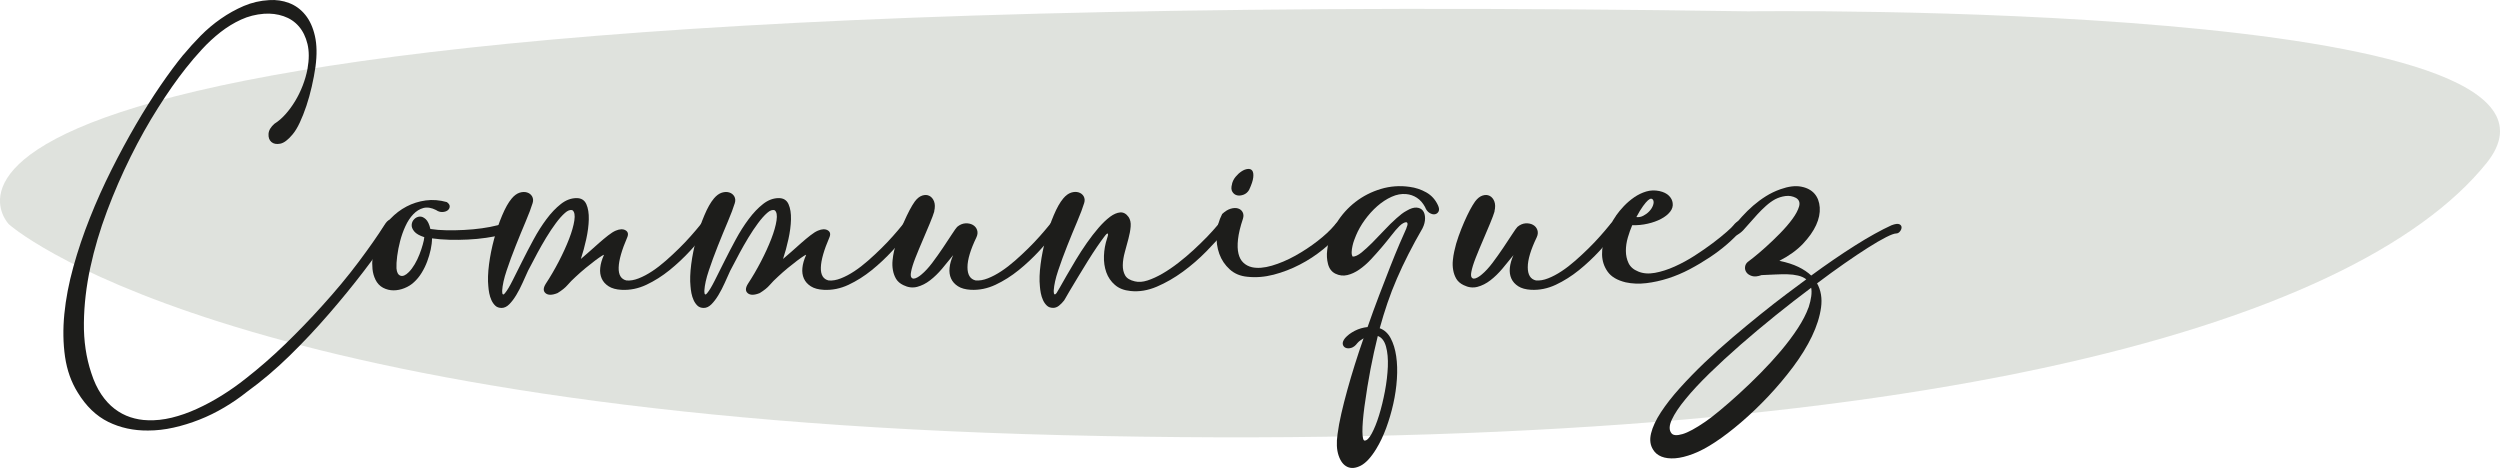 <?xml version="1.0" encoding="UTF-8"?> <svg xmlns="http://www.w3.org/2000/svg" id="Layer_2" viewBox="0 0 673.76 126.12"><defs><style>.cls-1{fill:#1d1d1b;}.cls-2{fill:#c4cac1;opacity:.55;}</style></defs><g id="Calque_1"><path class="cls-2" d="m471.21,3.05S705.61-.1,670.1,43.99c-35.52,44.1-156.27,78.87-383.57,73.29C59.22,111.72,2.39,60.44,2.39,60.44c0,0-63.93-65.27,468.81-57.39Z"></path><path class="cls-1" d="m49.46,14.73c1.39-1.68,2.92-3.37,4.6-5.08,1.68-1.7,3.5-3.24,5.46-4.6,1.96-1.37,4.02-2.51,6.18-3.44,2.17-.92,4.45-1.45,6.84-1.58,1.89-.13,3.69.14,5.39.79,1.7.65,3.15,1.71,4.35,3.19,1.2,1.47,2.06,3.36,2.59,5.68.53,2.31.58,5.07.16,8.26-.25,1.77-.59,3.56-1.01,5.39-.42,1.83-.9,3.56-1.45,5.2-.55,1.64-1.14,3.13-1.77,4.48-.63,1.35-1.28,2.42-1.96,3.22-1.22,1.47-2.33,2.3-3.34,2.49-1.01.19-1.8.03-2.37-.47-.57-.5-.82-1.23-.76-2.18.06-.95.6-1.86,1.61-2.74,1.01-.63,1.99-1.47,2.93-2.52.95-1.05,1.82-2.24,2.62-3.56.8-1.32,1.48-2.72,2.05-4.19.57-1.47,1-2.96,1.29-4.48.46-2.56.46-4.8,0-6.72-.46-1.91-1.24-3.5-2.33-4.76-1.09-1.26-2.46-2.18-4.1-2.74-1.64-.57-3.41-.79-5.3-.66-2.19.17-4.25.69-6.18,1.58-1.93.88-3.77,2.01-5.52,3.37-1.75,1.37-3.4,2.89-4.95,4.57-1.56,1.68-3.03,3.41-4.42,5.17-2.4,3.03-4.89,6.58-7.47,10.66-2.59,4.08-5.05,8.46-7.38,13.15-2.33,4.69-4.46,9.58-6.37,14.66-1.91,5.09-3.42,10.17-4.51,15.23-1.09,5.07-1.67,10.03-1.73,14.89-.06,4.86.6,9.37,1.99,13.53.71,2.23,1.61,4.14,2.68,5.74,1.07,1.6,2.27,2.9,3.59,3.91s2.74,1.77,4.26,2.27,3.09.78,4.73.82c2.06.08,4.2-.15,6.43-.69,2.23-.55,4.48-1.33,6.75-2.37,2.27-1.03,4.52-2.24,6.75-3.63,2.23-1.39,4.37-2.9,6.43-4.54,3.62-2.82,7.16-5.91,10.63-9.27,3.47-3.36,6.76-6.77,9.87-10.22,3.74-4.12,7.05-8.1,9.93-11.95,2.88-3.85,5.18-7.14,6.91-9.87.5-.84,1-1.35,1.48-1.51.48-.17.85-.12,1.1.16.25.27.35.74.28,1.39-.06.65-.39,1.36-.98,2.11-2.23,3.28-4.75,6.76-7.57,10.44-2.82,3.68-5.87,7.41-9.15,11.2-3.41,3.95-6.97,7.75-10.69,11.38-3.72,3.64-7.56,6.88-11.51,9.74-1.89,1.51-3.92,2.91-6.09,4.19-2.17,1.28-4.39,2.38-6.69,3.28-2.29.9-4.6,1.62-6.94,2.14-2.33.53-4.64.79-6.91.79-3.91.04-7.48-.74-10.72-2.33-3.24-1.6-5.97-4.23-8.2-7.88-1.77-2.82-2.91-6.03-3.44-9.65-.52-3.62-.59-7.46-.19-11.54.4-4.08,1.21-8.31,2.43-12.71,1.22-4.39,2.7-8.79,4.45-13.18,1.74-4.39,3.69-8.72,5.83-12.99,2.14-4.27,4.33-8.31,6.56-12.14,2.23-3.83,4.45-7.35,6.65-10.56,2.21-3.22,4.26-5.98,6.15-8.29Z"></path><path class="cls-1" d="m101.18,75.34c-.42-.84-.68-1.78-.79-2.81-.1-1.03-.1-2.07,0-3.12.11-1.05.32-2.09.63-3.12.32-1.03.68-1.99,1.1-2.87.8-1.64,1.84-3.13,3.12-4.48,1.28-1.35,2.72-2.44,4.32-3.28,1.6-.84,3.32-1.39,5.17-1.64,1.85-.25,3.74-.1,5.68.44.55.38.81.78.79,1.2-.02.42-.21.77-.57,1.04-.36.27-.83.42-1.42.44-.59.02-1.16-.16-1.7-.54-1.26-.63-2.4-.81-3.41-.54-1.01.27-1.92.84-2.74,1.7-.82.86-1.52,1.93-2.11,3.22-.59,1.28-1.06,2.62-1.42,4.01s-.62,2.73-.79,4.04c-.17,1.3-.23,2.4-.19,3.28.08,1.09.44,1.76,1.07,1.99.63.23,1.39-.09,2.27-.98.55-.55,1.07-1.25,1.58-2.11.5-.86.94-1.75,1.29-2.68.36-.92.65-1.8.88-2.62.23-.82.37-1.48.41-1.99-1.3-.42-2.21-.94-2.71-1.55-.5-.61-.74-1.21-.69-1.8.04-.59.27-1.09.69-1.51.42-.42.9-.65,1.45-.69.55-.04,1.09.19,1.64.69.55.5.97,1.39,1.26,2.65,1.35.21,2.81.33,4.38.35,1.58.02,3.16,0,4.76-.09,1.6-.08,3.16-.23,4.7-.44,1.53-.21,2.95-.48,4.26-.82,1.47-.38,2.45-.47,2.93-.28.48.19.68.47.6.85s-.37.78-.85,1.2c-.48.42-.94.67-1.36.76-1.35.34-2.81.62-4.38.85-1.58.23-3.21.39-4.89.47-1.68.08-3.35.11-5.01.06-1.66-.04-3.23-.17-4.7-.38,0,.93-.12,1.92-.35,3-.23,1.07-.55,2.14-.95,3.22s-.9,2.1-1.51,3.09c-.61.99-1.31,1.84-2.11,2.55-.67.63-1.5,1.15-2.49,1.55-.99.4-1.98.6-2.96.6s-1.92-.23-2.81-.69c-.88-.46-1.58-1.2-2.08-2.21Z"></path><path class="cls-1" d="m167.47,78.11c-1.43-.08-2.58-.4-3.44-.95-.86-.55-1.48-1.24-1.86-2.08-.38-.84-.52-1.8-.41-2.87.1-1.07.43-2.22.98-3.44.08-.17-.11-.1-.57.19-.46.29-1.07.73-1.83,1.29-.76.57-1.6,1.23-2.52,1.99s-1.81,1.54-2.65,2.33c-.84.76-1.58,1.5-2.21,2.24-.63.74-1.54,1.46-2.71,2.18-1.47.59-2.54.6-3.22.03-.67-.57-.65-1.42.06-2.55,1.22-1.85,2.39-3.85,3.5-5.99,1.11-2.14,2.04-4.17,2.78-6.09.74-1.91,1.21-3.57,1.42-4.98.21-1.41.04-2.32-.5-2.74-.59-.21-1.27.03-2.05.73-.78.69-1.6,1.62-2.46,2.78-.86,1.16-1.72,2.45-2.59,3.88-.86,1.43-1.64,2.79-2.33,4.07-.69,1.28-1.27,2.38-1.73,3.28-.46.9-.74,1.42-.82,1.55-.46,1.01-.96,2.1-1.48,3.28-.53,1.18-1.09,2.27-1.7,3.28-.61,1.01-1.24,1.84-1.89,2.49-.65.65-1.34.98-2.05.98s-1.28-.2-1.7-.6c-.42-.4-.77-.89-1.04-1.48-.27-.59-.47-1.22-.6-1.89-.13-.67-.21-1.3-.25-1.89-.17-1.64-.1-3.6.19-5.87.29-2.27.75-4.54,1.36-6.81.61-2.27,1.33-4.4,2.18-6.4.84-2,1.7-3.52,2.59-4.57.67-.8,1.38-1.31,2.11-1.55.74-.23,1.41-.25,2.02-.06.61.19,1.06.55,1.36,1.07.29.53.34,1.13.13,1.8-.38,1.26-1.01,2.93-1.89,5.01-.88,2.08-1.78,4.26-2.68,6.53-.91,2.27-1.71,4.48-2.43,6.62-.72,2.14-1.11,3.93-1.2,5.36v.41c0,.19.02.35.06.47.04.13.12.2.22.22.1.02.26-.09.47-.35.59-.71,1.27-1.85,2.05-3.41.78-1.56,1.64-3.28,2.59-5.17s1.96-3.85,3.06-5.87c1.09-2.02,2.26-3.86,3.5-5.52,1.24-1.66,2.53-3.02,3.88-4.07,1.35-1.05,2.75-1.58,4.23-1.58,1.26,0,2.13.55,2.62,1.64.48,1.09.7,2.46.66,4.1-.04,1.64-.27,3.42-.69,5.33-.42,1.91-.9,3.69-1.45,5.33.76-.63,1.55-1.32,2.4-2.08.84-.76,1.68-1.5,2.52-2.24.84-.74,1.65-1.41,2.43-2.02.78-.61,1.46-1.04,2.05-1.29,1.09-.46,1.98-.49,2.65-.09.67.4.82,1.04.44,1.92-1.47,3.41-2.24,6.11-2.3,8.1-.06,2,.64,3.16,2.11,3.5,1.01.08,2.1-.1,3.28-.57,1.18-.46,2.39-1.1,3.63-1.92,1.24-.82,2.47-1.77,3.69-2.84,1.22-1.07,2.4-2.17,3.53-3.28,1.13-1.11,2.19-2.22,3.15-3.31.97-1.09,1.81-2.08,2.52-2.96.42-.59.88-.97,1.39-1.14.5-.17.92-.17,1.23,0,.32.17.45.49.41.98-.04.48-.38,1.06-1.01,1.73-1.35,1.64-2.89,3.41-4.64,5.3-1.75,1.89-3.61,3.64-5.58,5.23-1.98,1.6-4.06,2.91-6.24,3.94-2.19,1.03-4.42,1.48-6.69,1.36Z"></path><path class="cls-1" d="m221.96,78.11c-1.43-.08-2.58-.4-3.44-.95-.86-.55-1.48-1.24-1.86-2.08-.38-.84-.52-1.8-.41-2.87.1-1.07.43-2.22.98-3.44.08-.17-.11-.1-.57.19-.46.29-1.07.73-1.83,1.29-.76.57-1.6,1.23-2.52,1.99s-1.81,1.54-2.65,2.33c-.84.76-1.58,1.5-2.21,2.24-.63.74-1.54,1.46-2.71,2.18-1.47.59-2.54.6-3.22.03-.67-.57-.65-1.42.06-2.55,1.22-1.85,2.39-3.85,3.5-5.99,1.11-2.14,2.04-4.17,2.78-6.09.74-1.91,1.21-3.57,1.42-4.98.21-1.41.04-2.32-.5-2.74-.59-.21-1.27.03-2.05.73-.78.69-1.6,1.62-2.46,2.78-.86,1.16-1.72,2.45-2.59,3.88-.86,1.43-1.64,2.79-2.33,4.07-.69,1.28-1.27,2.38-1.73,3.28-.46.9-.74,1.42-.82,1.55-.46,1.01-.96,2.1-1.48,3.28-.53,1.18-1.09,2.27-1.7,3.28-.61,1.01-1.24,1.84-1.89,2.49-.65.65-1.34.98-2.05.98s-1.28-.2-1.7-.6c-.42-.4-.77-.89-1.04-1.48-.27-.59-.47-1.22-.6-1.89-.13-.67-.21-1.3-.25-1.89-.17-1.64-.1-3.6.19-5.87.29-2.27.75-4.54,1.36-6.81.61-2.27,1.33-4.4,2.18-6.4.84-2,1.7-3.52,2.59-4.57.67-.8,1.38-1.31,2.11-1.55.74-.23,1.41-.25,2.02-.06.61.19,1.06.55,1.36,1.07.29.53.34,1.13.13,1.8-.38,1.26-1.01,2.93-1.89,5.01-.88,2.08-1.78,4.26-2.68,6.53-.91,2.27-1.71,4.48-2.43,6.62-.72,2.14-1.11,3.93-1.2,5.36v.41c0,.19.02.35.06.47.04.13.12.2.22.22.1.02.26-.09.47-.35.59-.71,1.27-1.85,2.05-3.41.78-1.56,1.64-3.28,2.59-5.17s1.96-3.85,3.06-5.87c1.09-2.02,2.26-3.86,3.5-5.52,1.24-1.66,2.53-3.02,3.88-4.07,1.35-1.05,2.75-1.58,4.23-1.58,1.26,0,2.13.55,2.62,1.64.48,1.09.7,2.46.66,4.1-.04,1.64-.27,3.42-.69,5.33-.42,1.91-.9,3.69-1.45,5.33.76-.63,1.55-1.32,2.4-2.08.84-.76,1.68-1.5,2.52-2.24.84-.74,1.65-1.41,2.43-2.02.78-.61,1.46-1.04,2.05-1.29,1.09-.46,1.98-.49,2.65-.09.67.4.82,1.04.44,1.92-1.47,3.41-2.24,6.11-2.3,8.1-.06,2,.64,3.16,2.11,3.5,1.01.08,2.1-.1,3.28-.57,1.18-.46,2.39-1.1,3.63-1.92,1.24-.82,2.47-1.77,3.69-2.84,1.22-1.07,2.4-2.17,3.53-3.28,1.13-1.11,2.19-2.22,3.15-3.31.97-1.09,1.81-2.08,2.52-2.96.42-.59.88-.97,1.39-1.14.5-.17.92-.17,1.23,0,.32.17.45.49.41.98-.04.48-.38,1.06-1.01,1.73-1.35,1.64-2.89,3.41-4.64,5.3-1.75,1.89-3.61,3.64-5.58,5.23-1.98,1.6-4.06,2.91-6.24,3.94-2.19,1.03-4.42,1.48-6.69,1.36Z"></path><path class="cls-1" d="m251.79,56.99c-.21.72-.61,1.79-1.2,3.22-.59,1.43-1.23,2.94-1.92,4.54-.69,1.6-1.35,3.18-1.96,4.73-.61,1.56-1,2.82-1.17,3.78-.13.67-.12,1.15.03,1.42.15.27.37.41.66.41s.64-.12,1.04-.35c.4-.23.77-.49,1.1-.79.92-.76,1.89-1.81,2.9-3.15,1.01-1.35,1.96-2.69,2.87-4.04.9-1.35,1.7-2.55,2.4-3.63.69-1.07,1.17-1.73,1.42-1.99.71-.59,1.45-.9,2.21-.95.76-.04,1.42.09,1.99.41s.96.78,1.17,1.39c.21.61.15,1.27-.19,1.99-1.6,3.32-2.4,6-2.4,8.04s.74,3.23,2.21,3.56c1.01.08,2.1-.1,3.28-.57,1.18-.46,2.39-1.1,3.63-1.92,1.24-.82,2.47-1.77,3.69-2.84,1.22-1.07,2.4-2.17,3.53-3.28,1.13-1.11,2.19-2.22,3.15-3.31.97-1.09,1.81-2.08,2.52-2.96.42-.59.88-.97,1.39-1.14.5-.17.92-.17,1.23,0,.32.17.45.49.41.98-.04.48-.38,1.06-1.01,1.73-1.35,1.64-2.89,3.41-4.64,5.3-1.75,1.89-3.61,3.64-5.58,5.23-1.98,1.6-4.06,2.91-6.24,3.94-2.19,1.03-4.42,1.48-6.69,1.36-1.43-.08-2.58-.4-3.44-.95-.86-.55-1.48-1.24-1.86-2.08-.38-.84-.52-1.8-.41-2.87.1-1.07.43-2.22.98-3.44-.97,1.22-1.97,2.44-3,3.66-1.03,1.22-2.1,2.26-3.22,3.12-1.11.86-2.28,1.45-3.5,1.77-1.22.32-2.46.16-3.72-.47-.88-.42-1.53-.99-1.96-1.7-.42-.71-.7-1.5-.85-2.37-.15-.86-.18-1.72-.09-2.59.08-.86.21-1.67.38-2.43.29-1.39.68-2.75,1.17-4.1.48-1.35.99-2.62,1.51-3.82.53-1.2,1.04-2.27,1.54-3.22.5-.95.97-1.71,1.39-2.3.63-.84,1.3-1.38,2.02-1.61.71-.23,1.36-.2,1.92.09.57.29.99.8,1.26,1.51.27.72.28,1.6.03,2.65Z"></path><path class="cls-1" d="m298.53,62.98c-.08-.17-.39.09-.91.79-.53.69-1.18,1.61-1.96,2.74-.78,1.14-1.62,2.43-2.52,3.88s-1.77,2.86-2.59,4.23c-.82,1.37-1.58,2.63-2.27,3.78-.69,1.16-1.19,2.01-1.48,2.55-.46.59-.94,1.07-1.42,1.45-.48.38-1,.57-1.54.57-.72,0-1.28-.2-1.7-.6-.42-.4-.77-.89-1.04-1.48-.27-.59-.47-1.22-.6-1.89-.13-.67-.21-1.3-.25-1.89-.17-1.64-.1-3.6.19-5.87.29-2.27.75-4.54,1.36-6.81.61-2.27,1.33-4.4,2.18-6.4.84-2,1.7-3.52,2.59-4.57.67-.8,1.38-1.31,2.11-1.55.74-.23,1.41-.25,2.02-.06.61.19,1.06.55,1.36,1.07.29.53.34,1.13.13,1.8-.38,1.26-1.01,2.93-1.89,5.01-.88,2.08-1.78,4.26-2.68,6.53-.91,2.27-1.71,4.48-2.43,6.62-.72,2.14-1.11,3.93-1.2,5.36v.41c0,.19.02.35.06.47.04.13.12.2.22.22.1.02.26-.09.47-.35.13-.17.43-.68.91-1.54.48-.86,1.09-1.93,1.83-3.22.74-1.28,1.57-2.69,2.49-4.23.92-1.53,1.9-3.04,2.93-4.51,1.03-1.47,2.08-2.83,3.15-4.07,1.07-1.24,2.11-2.24,3.12-3,.97-.71,1.88-1.1,2.74-1.17.86-.06,1.61.35,2.24,1.23.46.67.65,1.52.57,2.55-.08,1.03-.28,2.13-.6,3.31-.32,1.18-.64,2.39-.98,3.63-.34,1.24-.52,2.4-.54,3.47-.02,1.07.19,2,.63,2.78.44.78,1.31,1.31,2.62,1.61,1.01.25,2.15.17,3.44-.25,1.28-.42,2.63-1.04,4.04-1.86,1.41-.82,2.83-1.79,4.26-2.9,1.43-1.11,2.8-2.27,4.1-3.47,1.3-1.2,2.51-2.38,3.63-3.53,1.11-1.16,2.05-2.2,2.81-3.12.42-.59.88-.97,1.39-1.14.5-.17.92-.17,1.23,0,.32.17.45.49.41.98-.04.48-.38,1.06-1.01,1.73-1.39,1.64-3.06,3.46-5.01,5.46-1.96,2-4.07,3.83-6.34,5.49-2.27,1.66-4.62,3.01-7.03,4.04-2.42,1.03-4.78,1.42-7.1,1.17-1.72-.17-3.12-.71-4.19-1.64-1.07-.92-1.85-2.06-2.33-3.41-.48-1.35-.69-2.83-.63-4.45.06-1.62.35-3.19.85-4.7.08-.25.16-.5.22-.76.06-.25.05-.42-.03-.5Z"></path><path class="cls-1" d="m329.37,57.68c.76-.71,1.51-1.19,2.27-1.42.76-.23,1.42-.26,1.99-.09.57.17.99.5,1.26,1.01.27.5.3,1.09.09,1.77-.72,2.14-1.16,4-1.33,5.55-.17,1.56-.13,2.85.13,3.88.25,1.03.69,1.84,1.33,2.43.63.59,1.39.99,2.27,1.2,1.51.34,3.31.2,5.39-.41,2.08-.61,4.18-1.5,6.31-2.68,2.12-1.18,4.13-2.5,6.02-3.97,1.89-1.47,3.41-2.88,4.54-4.23.42-.59.88-.97,1.39-1.14.5-.17.91-.17,1.23,0,.32.17.45.49.41.98-.04.48-.38,1.06-1.01,1.73-1.39,1.64-3.06,3.26-5.01,4.86-1.96,1.6-4.07,2.99-6.34,4.16-2.27,1.18-4.62,2.08-7.03,2.71-2.42.63-4.78.82-7.1.57-1.89-.17-3.48-.83-4.76-1.99-1.28-1.16-2.22-2.55-2.81-4.19-.59-1.64-.83-3.41-.72-5.3.11-1.89.6-3.7,1.48-5.42Zm2.65-8.07c.17-.71.49-1.37.98-1.96.48-.59,1.01-1.07,1.58-1.45.57-.38,1.12-.6,1.67-.66.55-.06.96.08,1.23.44.27.36.37.96.28,1.8-.08.84-.46,1.98-1.13,3.41-.38.63-.88,1.06-1.51,1.29-.63.23-1.21.28-1.73.16-.53-.13-.95-.44-1.26-.95-.32-.5-.35-1.2-.09-2.08Z"></path><path class="cls-1" d="m379.01,61.53c.25-.59.36-1.01.32-1.26-.04-.25-.17-.38-.38-.38s-.48.09-.82.28c-.34.19-.67.45-1.01.79-.63.63-1.35,1.46-2.14,2.49-.8,1.03-1.67,2.1-2.62,3.22-.95,1.11-1.92,2.21-2.93,3.28-1.01,1.07-2.05,1.98-3.12,2.71-1.07.74-2.14,1.23-3.22,1.48s-2.13.13-3.19-.38c-1.01-.5-1.67-1.37-1.99-2.59-.32-1.22-.39-2.48-.22-3.78.29-2.61,1.13-5.02,2.49-7.25,1.37-2.23,3.07-4.13,5.11-5.71,2.04-1.58,4.32-2.74,6.84-3.5,2.52-.76,5.11-.95,7.76-.57,1.6.21,3.09.7,4.48,1.48,1.39.78,2.44,1.92,3.15,3.44.34.72.4,1.28.19,1.7-.21.42-.54.67-.98.76-.44.08-.93-.03-1.45-.35-.53-.31-.94-.85-1.23-1.61-.59-1.09-1.33-1.92-2.21-2.49-.88-.57-1.83-.89-2.84-.98-1.3-.13-2.63.12-3.97.73-1.35.61-2.63,1.45-3.85,2.52-1.22,1.07-2.33,2.3-3.34,3.69s-1.81,2.8-2.4,4.23c-.13.29-.28.69-.47,1.2s-.35,1.04-.47,1.61c-.13.57-.2,1.11-.22,1.64-.02.53.07.94.28,1.23.67,0,1.46-.37,2.37-1.1.9-.74,1.87-1.62,2.9-2.65,1.03-1.03,2.1-2.14,3.22-3.34,1.11-1.2,2.22-2.28,3.31-3.25.46-.42.92-.8,1.36-1.14.44-.34.89-.63,1.36-.88,1.05-.63,1.96-.91,2.71-.85.76.06,1.32.35,1.7.85.38.5.57,1.19.57,2.05s-.23,1.76-.69,2.68c-1.39,2.4-2.65,4.71-3.78,6.94-1.14,2.23-2.18,4.44-3.12,6.62-.95,2.19-1.8,4.38-2.55,6.59s-1.45,4.47-2.08,6.78c1.26.46,2.25,1.37,2.96,2.71.71,1.35,1.21,2.95,1.48,4.82.27,1.87.34,3.92.19,6.15-.15,2.23-.47,4.47-.98,6.72-.5,2.25-1.15,4.42-1.92,6.53-.78,2.1-1.67,3.97-2.68,5.61-1.39,2.27-2.77,3.76-4.13,4.48-1.37.71-2.58.83-3.63.35-1.05-.48-1.84-1.5-2.37-3.06-.53-1.56-.62-3.49-.28-5.8.21-1.64.55-3.47,1.01-5.49.46-2.02,1-4.13,1.61-6.34.61-2.21,1.28-4.49,2.02-6.84.74-2.36,1.52-4.73,2.37-7.13-.34.21-.64.41-.91.6-.27.19-.54.43-.79.73-.5.67-1.05,1.09-1.64,1.26-.59.17-1.09.16-1.51-.03-.42-.19-.67-.52-.76-.98-.08-.46.13-1.01.63-1.64.67-.76,1.54-1.41,2.62-1.96,1.07-.55,2.22-.88,3.44-1.01,1.01-2.9,2.04-5.73,3.09-8.48,1.05-2.75,2.04-5.31,2.96-7.66.92-2.35,1.78-4.44,2.55-6.24.78-1.81,1.4-3.22,1.86-4.23Zm-11.23,57.21c.59,0,1.23-.64,1.92-1.92.69-1.28,1.35-2.91,1.96-4.89.61-1.98,1.14-4.13,1.58-6.47.44-2.33.7-4.55.79-6.65.08-2.1-.08-3.91-.5-5.42-.42-1.51-1.16-2.46-2.21-2.84-.71,2.86-1.37,5.83-1.96,8.92-.59,3.09-1.14,6.46-1.64,10.12-.38,2.9-.56,5.15-.54,6.75.02,1.6.22,2.4.6,2.4Z"></path><path class="cls-1" d="m402.79,56.99c-.21.72-.61,1.79-1.2,3.22-.59,1.43-1.23,2.94-1.92,4.54-.69,1.6-1.35,3.18-1.96,4.73-.61,1.56-1,2.82-1.17,3.78-.13.67-.12,1.15.03,1.42.15.27.37.41.66.41s.64-.12,1.04-.35c.4-.23.77-.49,1.1-.79.92-.76,1.89-1.81,2.9-3.15,1.01-1.35,1.96-2.69,2.87-4.04.9-1.35,1.7-2.55,2.4-3.63.69-1.07,1.17-1.73,1.42-1.99.71-.59,1.45-.9,2.21-.95.76-.04,1.42.09,1.99.41s.96.78,1.17,1.39c.21.61.15,1.27-.19,1.99-1.6,3.32-2.4,6-2.4,8.04s.74,3.23,2.21,3.56c1.01.08,2.1-.1,3.28-.57,1.18-.46,2.39-1.1,3.63-1.92,1.24-.82,2.47-1.77,3.69-2.84,1.22-1.07,2.4-2.17,3.53-3.28,1.13-1.11,2.19-2.22,3.15-3.31.97-1.09,1.81-2.08,2.52-2.96.42-.59.88-.97,1.39-1.14.5-.17.92-.17,1.23,0,.32.17.45.49.41.98-.04.48-.38,1.06-1.01,1.73-1.35,1.64-2.89,3.41-4.64,5.3-1.75,1.89-3.61,3.64-5.58,5.23-1.98,1.6-4.06,2.91-6.24,3.94-2.19,1.03-4.42,1.48-6.69,1.36-1.43-.08-2.58-.4-3.44-.95-.86-.55-1.48-1.24-1.86-2.08-.38-.84-.52-1.8-.41-2.87.1-1.07.43-2.22.98-3.44-.97,1.22-1.97,2.44-3,3.66-1.03,1.22-2.1,2.26-3.22,3.12-1.11.86-2.28,1.45-3.5,1.77-1.22.32-2.46.16-3.72-.47-.88-.42-1.53-.99-1.96-1.7-.42-.71-.7-1.5-.85-2.37-.15-.86-.18-1.72-.09-2.59.08-.86.21-1.67.38-2.43.29-1.39.68-2.75,1.17-4.1.48-1.35.99-2.62,1.51-3.82.53-1.2,1.04-2.27,1.54-3.22.5-.95.97-1.71,1.39-2.3.63-.84,1.3-1.38,2.02-1.61.71-.23,1.36-.2,1.92.09.57.29.99.8,1.26,1.51.27.72.28,1.6.03,2.65Z"></path><path class="cls-1" d="m435.52,58.12c.59-.84,1.3-1.7,2.14-2.59.84-.88,1.77-1.67,2.78-2.37,1.01-.69,2.08-1.21,3.22-1.55,1.13-.34,2.31-.38,3.53-.13,1.13.25,2,.67,2.59,1.26.59.59.92,1.24,1.01,1.96.13.84-.11,1.63-.69,2.37-.59.74-1.4,1.38-2.43,1.92-1.03.55-2.23.98-3.59,1.29-1.37.32-2.77.45-4.19.41-.42.97-.81,2.06-1.17,3.28-.36,1.22-.54,2.43-.54,3.63s.24,2.3.72,3.31,1.36,1.77,2.62,2.27c1.3.55,2.81.66,4.51.35s3.47-.88,5.3-1.7,3.63-1.8,5.39-2.93c1.77-1.14,3.38-2.26,4.86-3.37,1.47-1.11,2.71-2.11,3.72-3,1.01-.88,1.64-1.49,1.89-1.83.46-.59.95-.98,1.45-1.17.5-.19.89-.21,1.17-.06.27.15.39.46.35.95-.04.48-.4,1.08-1.07,1.8-.97,1.14-2.17,2.32-3.59,3.56-1.43,1.24-3,2.43-4.7,3.56s-3.51,2.21-5.42,3.22c-1.91,1.01-3.86,1.83-5.83,2.46-1.98.63-3.93,1.06-5.87,1.29-1.93.23-3.78.16-5.55-.22-2.27-.55-3.89-1.5-4.86-2.87-.97-1.37-1.47-2.9-1.51-4.6-.04-1.7.31-3.49,1.04-5.36.74-1.87,1.65-3.58,2.74-5.14Zm10.03-4.16c-.13-.25-.31-.39-.54-.41-.23-.02-.53.13-.88.44-.36.32-.8.83-1.32,1.55-.53.72-1.13,1.7-1.8,2.96.63.08,1.25-.03,1.86-.35.61-.32,1.15-.71,1.61-1.2.46-.48.8-1.01,1.01-1.58.21-.57.23-1.04.06-1.42Z"></path><path class="cls-1" d="m471.09,70.55c.08-.04.59-.43,1.51-1.17.92-.73,2.01-1.66,3.25-2.77,1.24-1.11,2.52-2.34,3.85-3.69,1.32-1.35,2.45-2.65,3.37-3.91.92-1.26,1.52-2.4,1.8-3.41s-.01-1.77-.85-2.27c-.88-.46-1.82-.63-2.81-.5-.99.13-1.92.42-2.81.88-.84.46-1.66,1.05-2.46,1.77-.8.72-1.57,1.47-2.3,2.27-.74.8-1.43,1.58-2.08,2.33-.65.76-1.25,1.43-1.8,2.02-.59.59-1.18,1.02-1.77,1.29-.59.27-1.08.4-1.48.38-.4-.02-.64-.2-.72-.54-.08-.34.13-.8.63-1.39,1.01-1.18,2.01-2.31,3-3.41.99-1.09,2.02-2.1,3.09-3.03,1.07-.92,2.21-1.77,3.41-2.52s2.51-1.39,3.94-1.89c2.14-.76,3.99-.99,5.55-.69,1.56.29,2.75.93,3.6,1.89.84.97,1.31,2.21,1.42,3.72.1,1.51-.22,3.1-.98,4.76-.76,1.66-1.95,3.34-3.56,5.05-1.62,1.7-3.73,3.23-6.34,4.57,2.02.42,3.72.97,5.11,1.64,1.39.67,2.54,1.45,3.47,2.33,2.06-1.51,4.09-2.95,6.09-4.32,2-1.37,3.91-2.63,5.74-3.78,1.83-1.16,3.57-2.2,5.24-3.12,1.66-.92,3.19-1.7,4.57-2.33,1.01-.38,1.71-.47,2.11-.28.4.19.6.47.6.85s-.15.75-.44,1.1c-.29.36-.63.54-1.01.54-.5,0-1.42.34-2.74,1.01-1.33.67-2.93,1.61-4.83,2.81s-4.02,2.62-6.37,4.26c-2.36,1.64-4.82,3.43-7.38,5.36,1.05,1.89,1.41,4.07,1.07,6.53-.34,2.46-1.16,5.05-2.46,7.76-1.3,2.71-2.99,5.44-5.05,8.2-2.06,2.75-4.29,5.4-6.69,7.95-2.4,2.54-4.85,4.89-7.35,7.03-2.5,2.14-4.85,3.93-7.03,5.36-2.1,1.39-4.06,2.43-5.87,3.12-1.81.69-3.43,1.09-4.86,1.2-1.43.1-2.65-.04-3.66-.44-1.01-.4-1.77-1.02-2.27-1.86-.8-1.22-.99-2.69-.57-4.42.42-1.72,1.3-3.62,2.65-5.68,1.35-2.06,3.04-4.23,5.08-6.5,2.04-2.27,4.27-4.56,6.69-6.88,2.42-2.31,4.94-4.58,7.57-6.81,2.63-2.23,5.17-4.33,7.63-6.31,2.46-1.98,4.75-3.76,6.88-5.36,2.12-1.6,3.9-2.92,5.33-3.97-.59-.46-1.32-.8-2.21-1.01-.88-.21-1.85-.33-2.9-.35-1.05-.02-2.18,0-3.38.06s-2.39.12-3.56.16c-1.05.38-1.91.46-2.59.25-.67-.21-1.17-.54-1.48-.98-.32-.44-.44-.94-.38-1.48.06-.55.33-1.01.79-1.39Zm16.34,12.3c.71-2.23.95-3.99.69-5.3-3.15,2.35-6.36,4.85-9.62,7.47-3.26,2.63-6.39,5.26-9.4,7.88-3.01,2.63-5.79,5.19-8.36,7.69-2.56,2.5-4.72,4.81-6.46,6.94-1.75,2.12-2.99,3.98-3.72,5.58-.74,1.6-.77,2.82-.09,3.66.46.59,1.45.66,2.96.22s3.55-1.55,6.12-3.31c1.05-.72,2.38-1.73,3.97-3.06,1.6-1.32,3.32-2.83,5.17-4.51,1.85-1.68,3.75-3.51,5.71-5.49,1.96-1.98,3.79-3.98,5.52-6.02,1.72-2.04,3.25-4.07,4.57-6.09,1.32-2.02,2.3-3.91,2.93-5.68Z"></path></g></svg> 